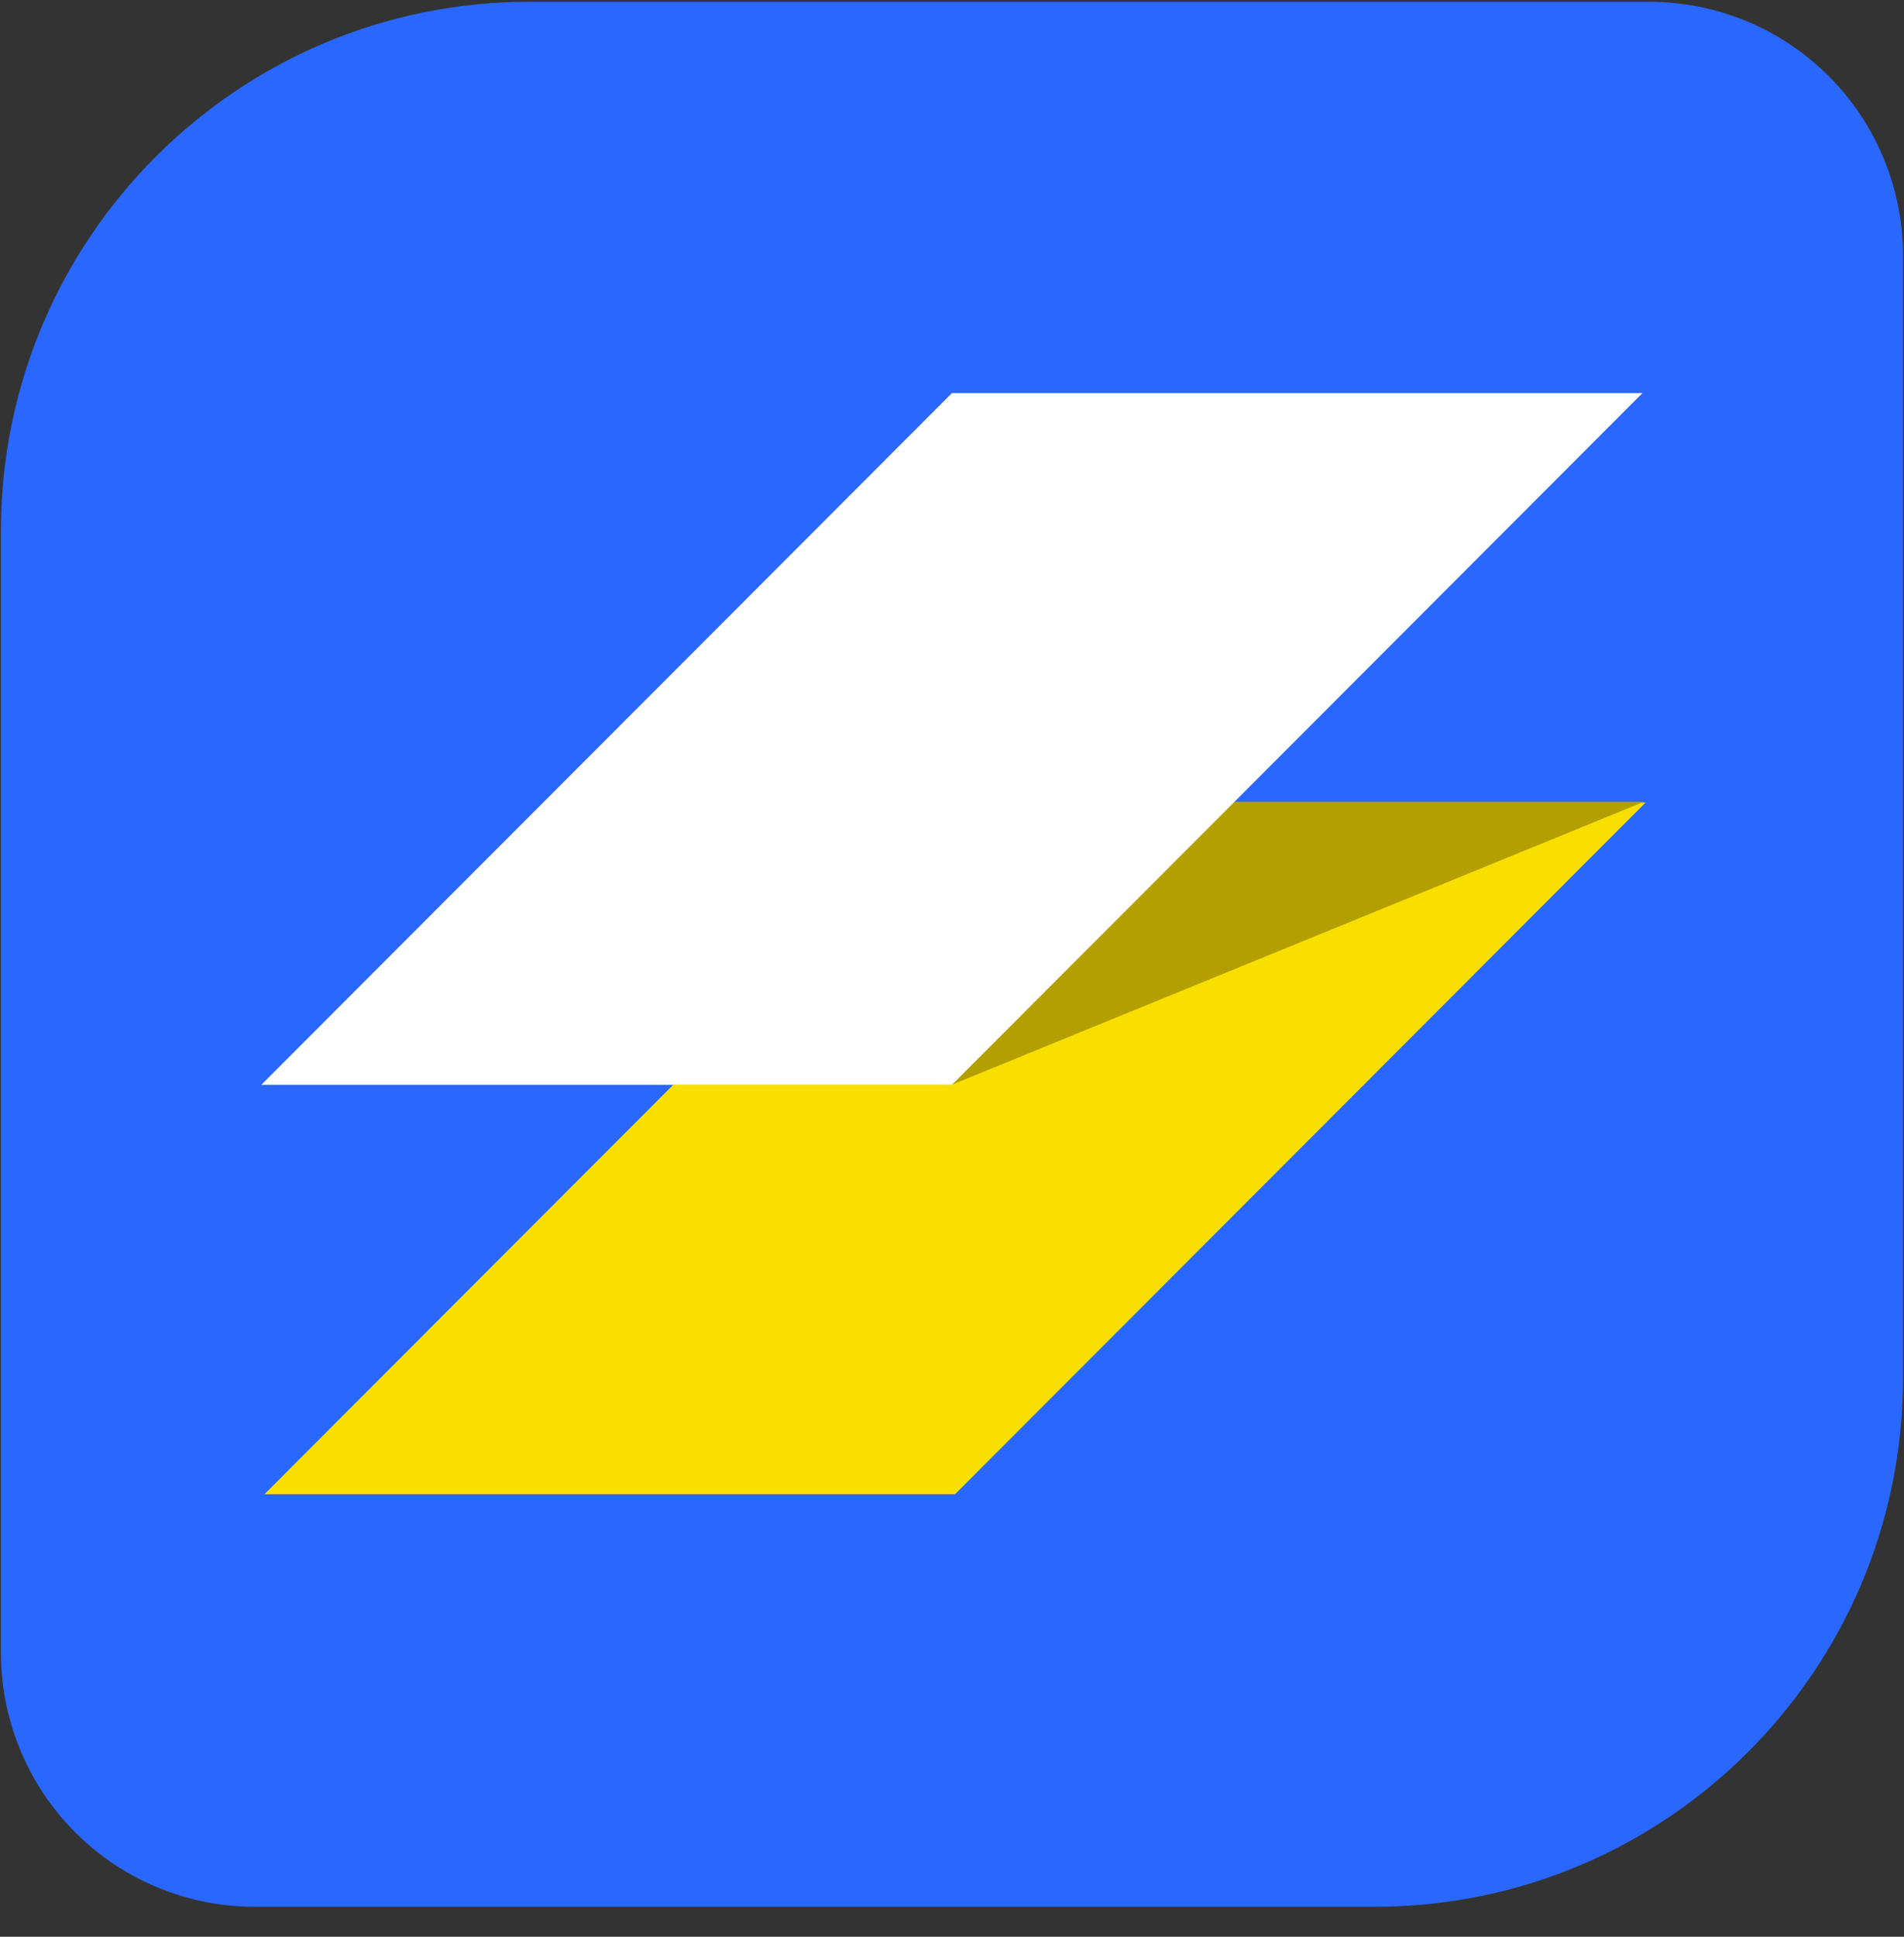 <?xml version="1.0" encoding="UTF-8"?>
<svg xmlns="http://www.w3.org/2000/svg" width="60" height="61" viewBox="0 0 60 61" fill="none">
  <rect x="0" y="0" width="60" height="61" fill="#333333" stroke="none"/>
  <path fill-rule="evenodd" clip-rule="evenodd" d="M16.68 0.056H51.977C54.097 0.056 56.13 0.898 57.629 2.399C59.128 3.899 59.97 5.934 59.97 8.056V43.388C59.97 52.595 52.515 60.056 43.32 60.056H8.022C5.903 60.056 3.87 59.213 2.371 57.713C0.872 56.213 0.03 54.178 0.029 52.056V16.725C0.029 7.518 7.484 0.056 16.68 0.056Z" fill="#2A67FF"></path>
  <path fill-rule="evenodd" clip-rule="evenodd" d="M30.093 25.279H51.856L30.095 47.063H8.333L30.093 25.279Z" fill="#F9DF00"></path>
  <path fill-rule="evenodd" clip-rule="evenodd" d="M30.043 25.253H51.805L30 34.163H8.237L30.043 25.253Z" fill="#B3A000"></path>
  <path fill-rule="evenodd" clip-rule="evenodd" d="M30 12.38H51.76L30 34.165H8.237L30 12.38Z" fill="white"></path>
</svg>
